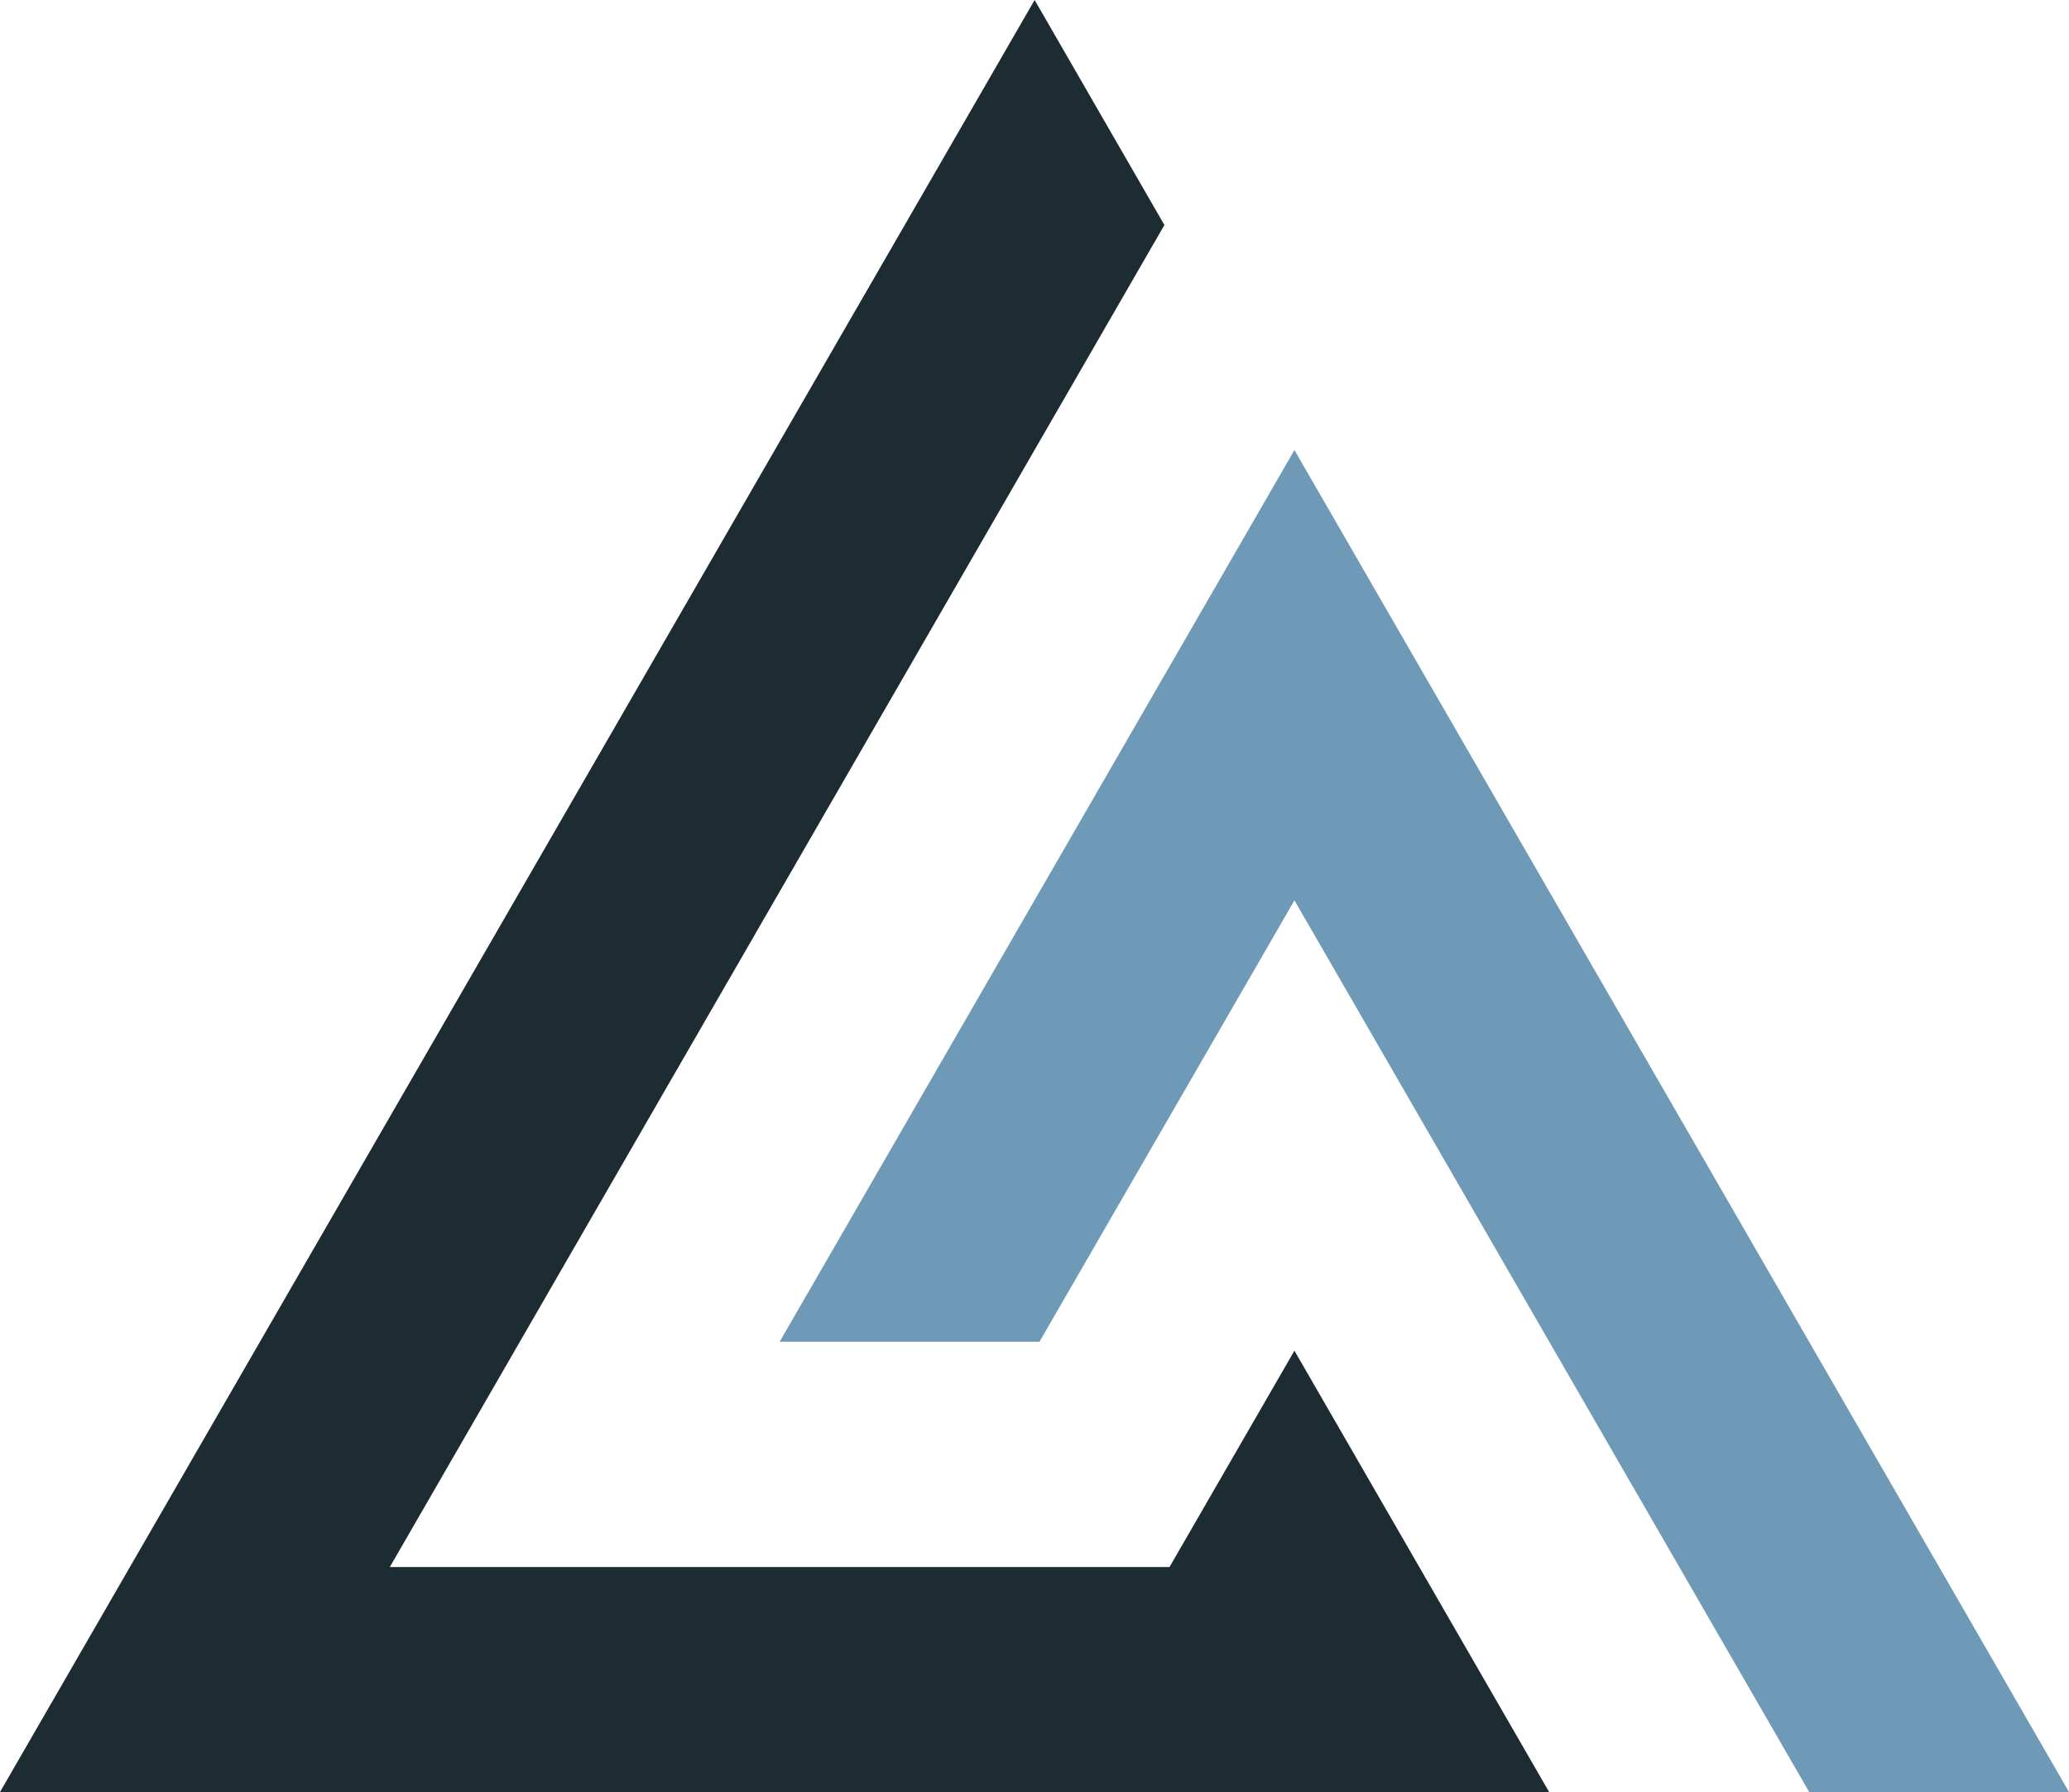 <?xml version="1.0" encoding="utf-8"?>
<!-- Generator: Adobe Illustrator 25.2.3, SVG Export Plug-In . SVG Version: 6.00 Build 0)  -->
<svg version="1.1" id="Laag_1" xmlns="http://www.w3.org/2000/svg" xmlns:xlink="http://www.w3.org/1999/xlink" x="0px" y="0px"
	 viewBox="0 0 80.83 70" style="enable-background:new 0 0 80.83 70;" xml:space="preserve">
<style type="text/css">
	.st0{fill-rule:evenodd;clip-rule:evenodd;fill:#1D2B32;}
	.st1{fill-rule:evenodd;clip-rule:evenodd;fill:#6F9AB7;}
</style>
<g>
	<path id="Path_19" class="st0" d="M15.23,61.21L45.49,8.79L40.42,0L0,70h60.52l-9.95-17.24l-4.88,8.45H15.23z"/>
	<path id="Path_20" class="st1" d="M50.57,35.17L70.68,70h10.15L50.57,17.58L30.46,52.41h10.15L50.57,35.17L50.57,35.17z"/>
</g>
</svg>
